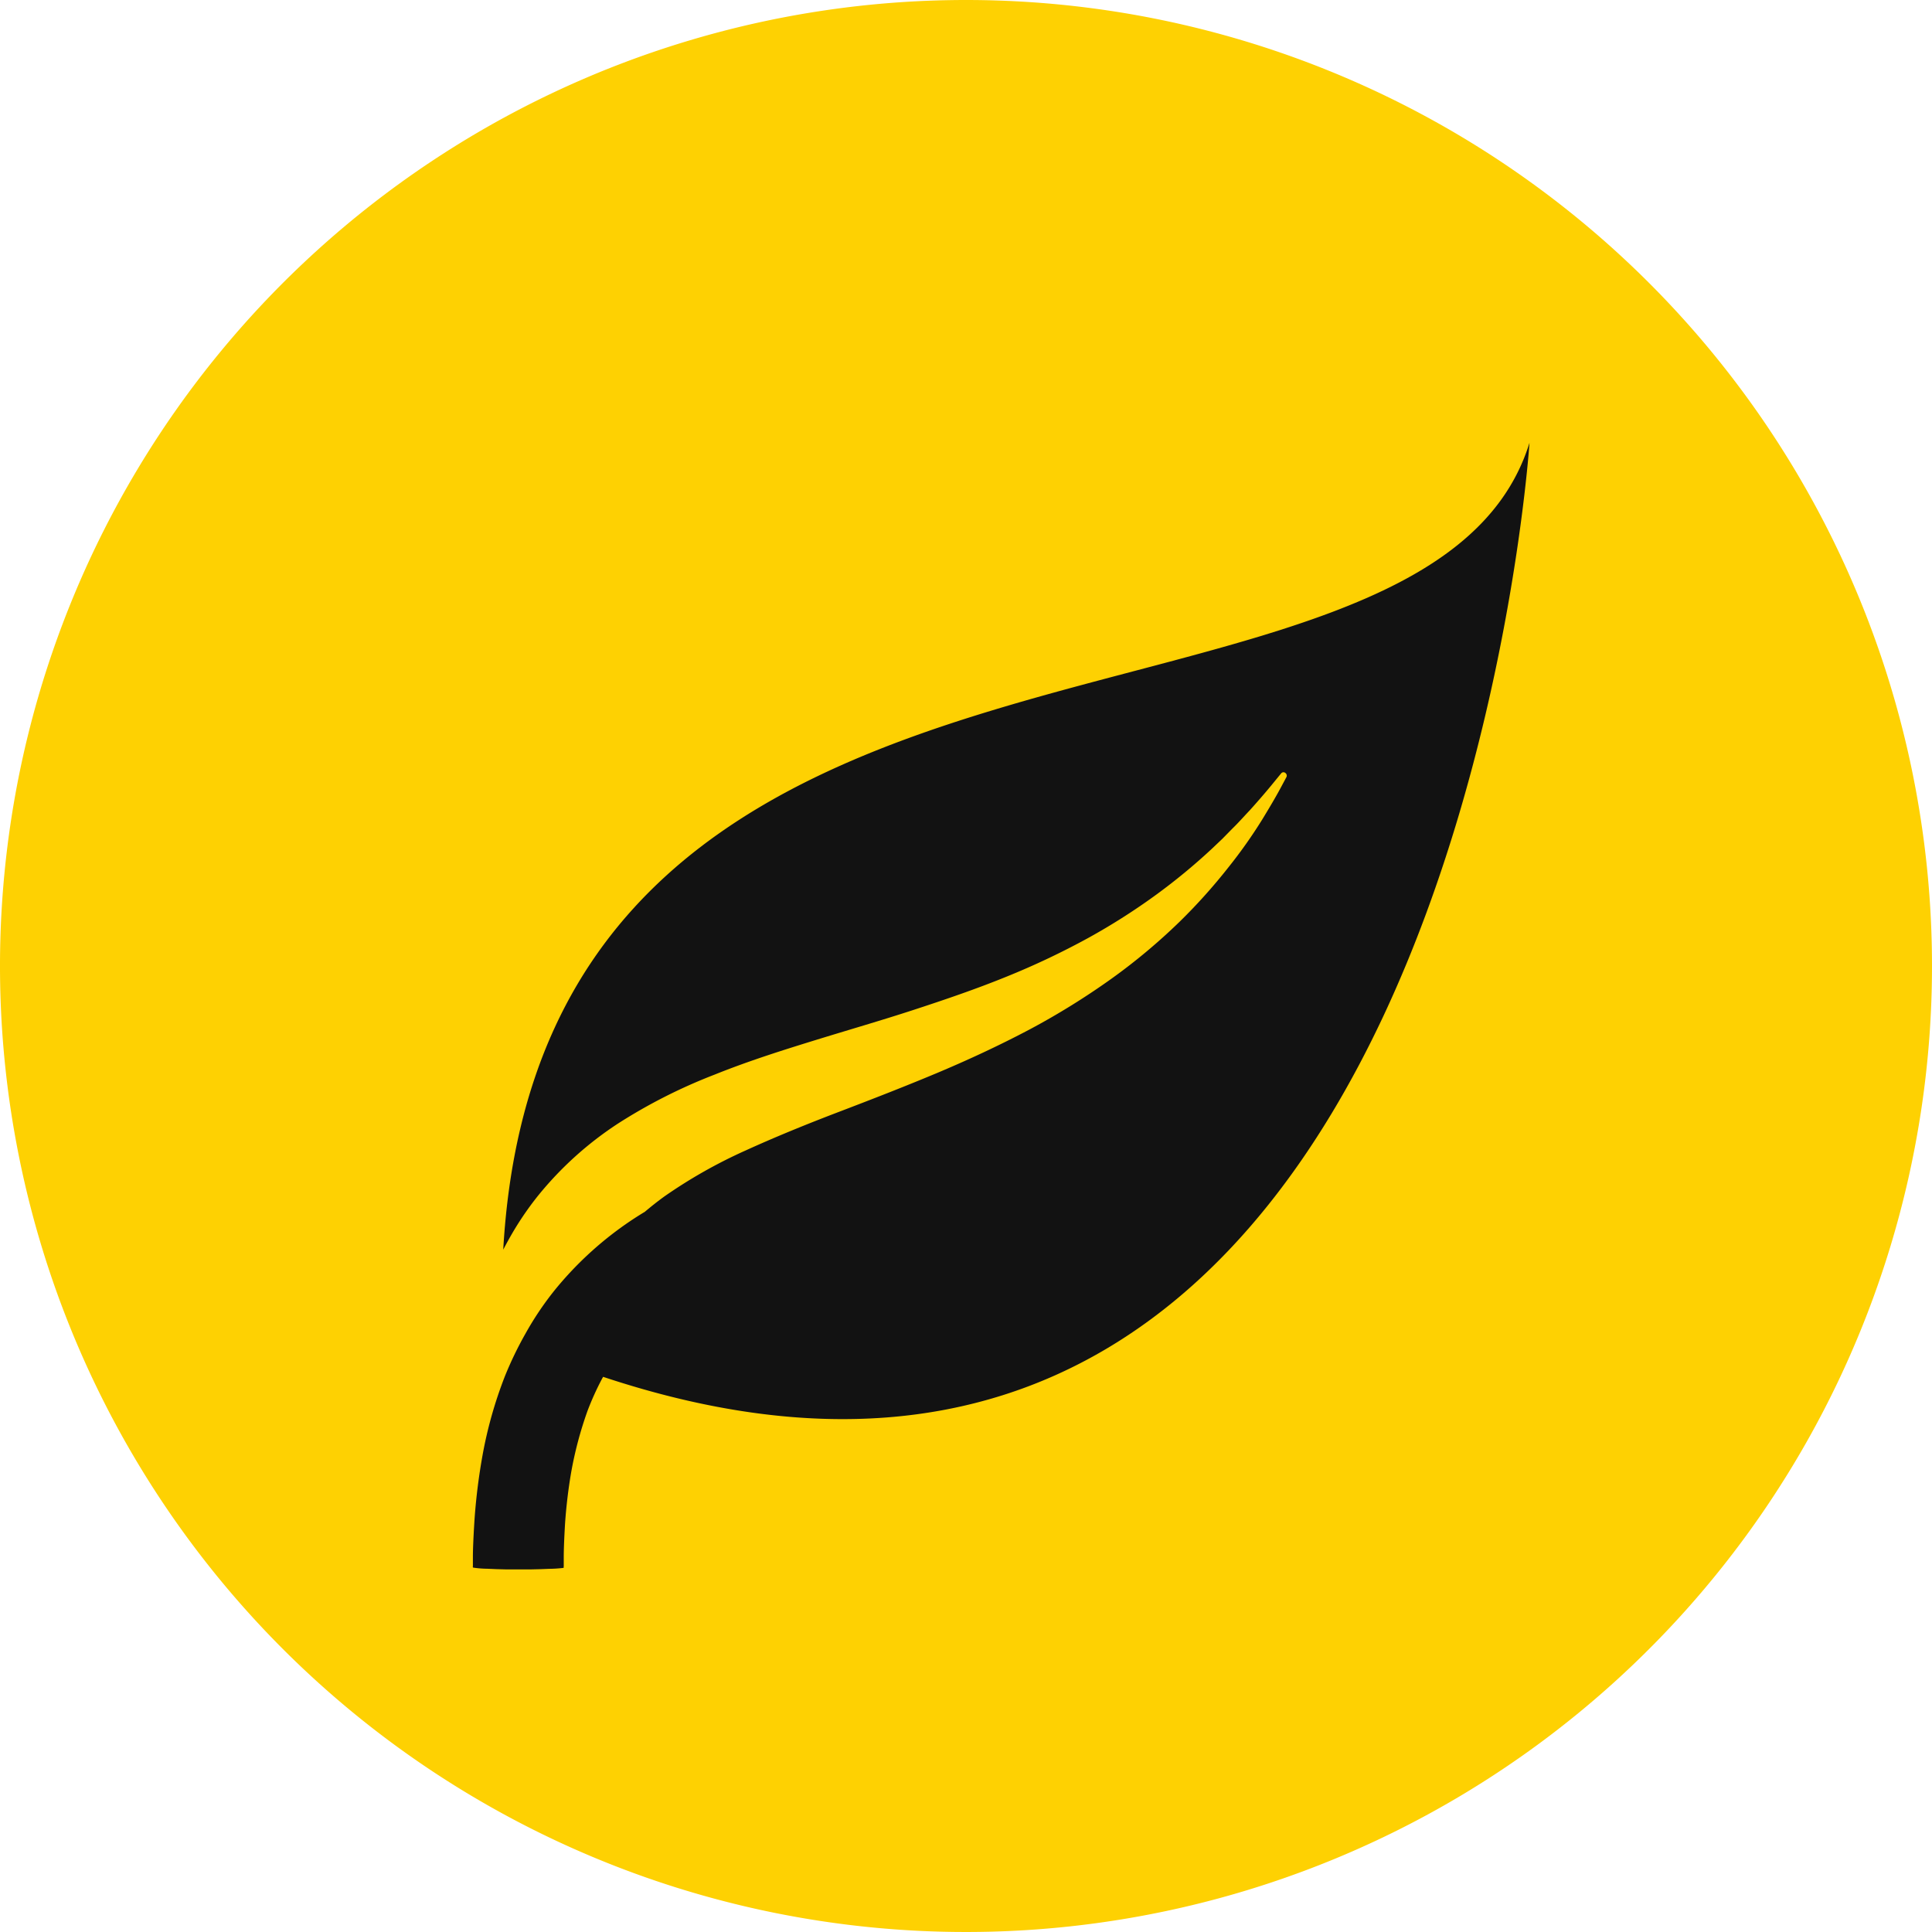 <svg xmlns="http://www.w3.org/2000/svg" width="48" height="48" viewBox="0 0 48 48"><path d="M48,24A24,24,0,1,1,24,0,24,24,0,0,1,48,24" fill="#fed102"/><g transform="translate(11 11)"><path d="M.762,20.047c.047-.09.095-.18.146-.27a7.745,7.745,0,0,1,.712-1.062,8.61,8.61,0,0,1,1.992-1.8,13.338,13.338,0,0,1,2.4-1.216c.827-.333,1.67-.6,2.5-.856s1.651-.493,2.444-.752,1.564-.523,2.292-.819a19.21,19.21,0,0,0,2.045-.967,15.923,15.923,0,0,0,1.717-1.095,15.08,15.08,0,0,0,1.344-1.11l.275-.261.248-.253c.164-.159.3-.317.432-.454.253-.281.446-.509.578-.671s.2-.244.2-.244A.073.073,0,0,1,20.2,8.21a.08.08,0,0,1,.018.1s-.053.1-.151.282-.252.448-.458.784a12.177,12.177,0,0,1-.818,1.157,14.028,14.028,0,0,1-1.23,1.372,14.76,14.76,0,0,1-1.673,1.4,18.234,18.234,0,0,1-2.061,1.278c-.741.391-1.522.755-2.32,1.089s-1.611.649-2.413.955-1.584.625-2.321.961a12.355,12.355,0,0,0-2.006,1.136c-.17.123-.33.25-.484.38-.089.055-.177.109-.264.166a8.635,8.635,0,0,0-1.992,1.8,7.747,7.747,0,0,0-.712,1.062A8.934,8.934,0,0,0,.8,23.2a10.543,10.543,0,0,0-.554,1.964,14.991,14.991,0,0,0-.193,1.521c-.028.419-.043.747-.045.97,0,.112,0,.2,0,.254,0,.015-.009.027.008.038a2.491,2.491,0,0,0,.349.028l.23.01.259.007.209,0c.045,0,.1,0,.146,0h0l.209,0,.259-.006.23-.009a3.151,3.151,0,0,0,.349-.023c.018-.01,0-.021.009-.033,0-.05,0-.125,0-.222,0-.2.011-.479.032-.837A12.72,12.72,0,0,1,2.446,25.6a9.408,9.408,0,0,1,.407-1.54,6.991,6.991,0,0,1,.361-.8c.009-.018.02-.035.029-.053C24.273,30.2,26.259,0,26.259,0,23.669,8.363,1.749,2.686.762,20.047Z" transform="translate(0.741 0)" fill="#121212"/></g></svg>